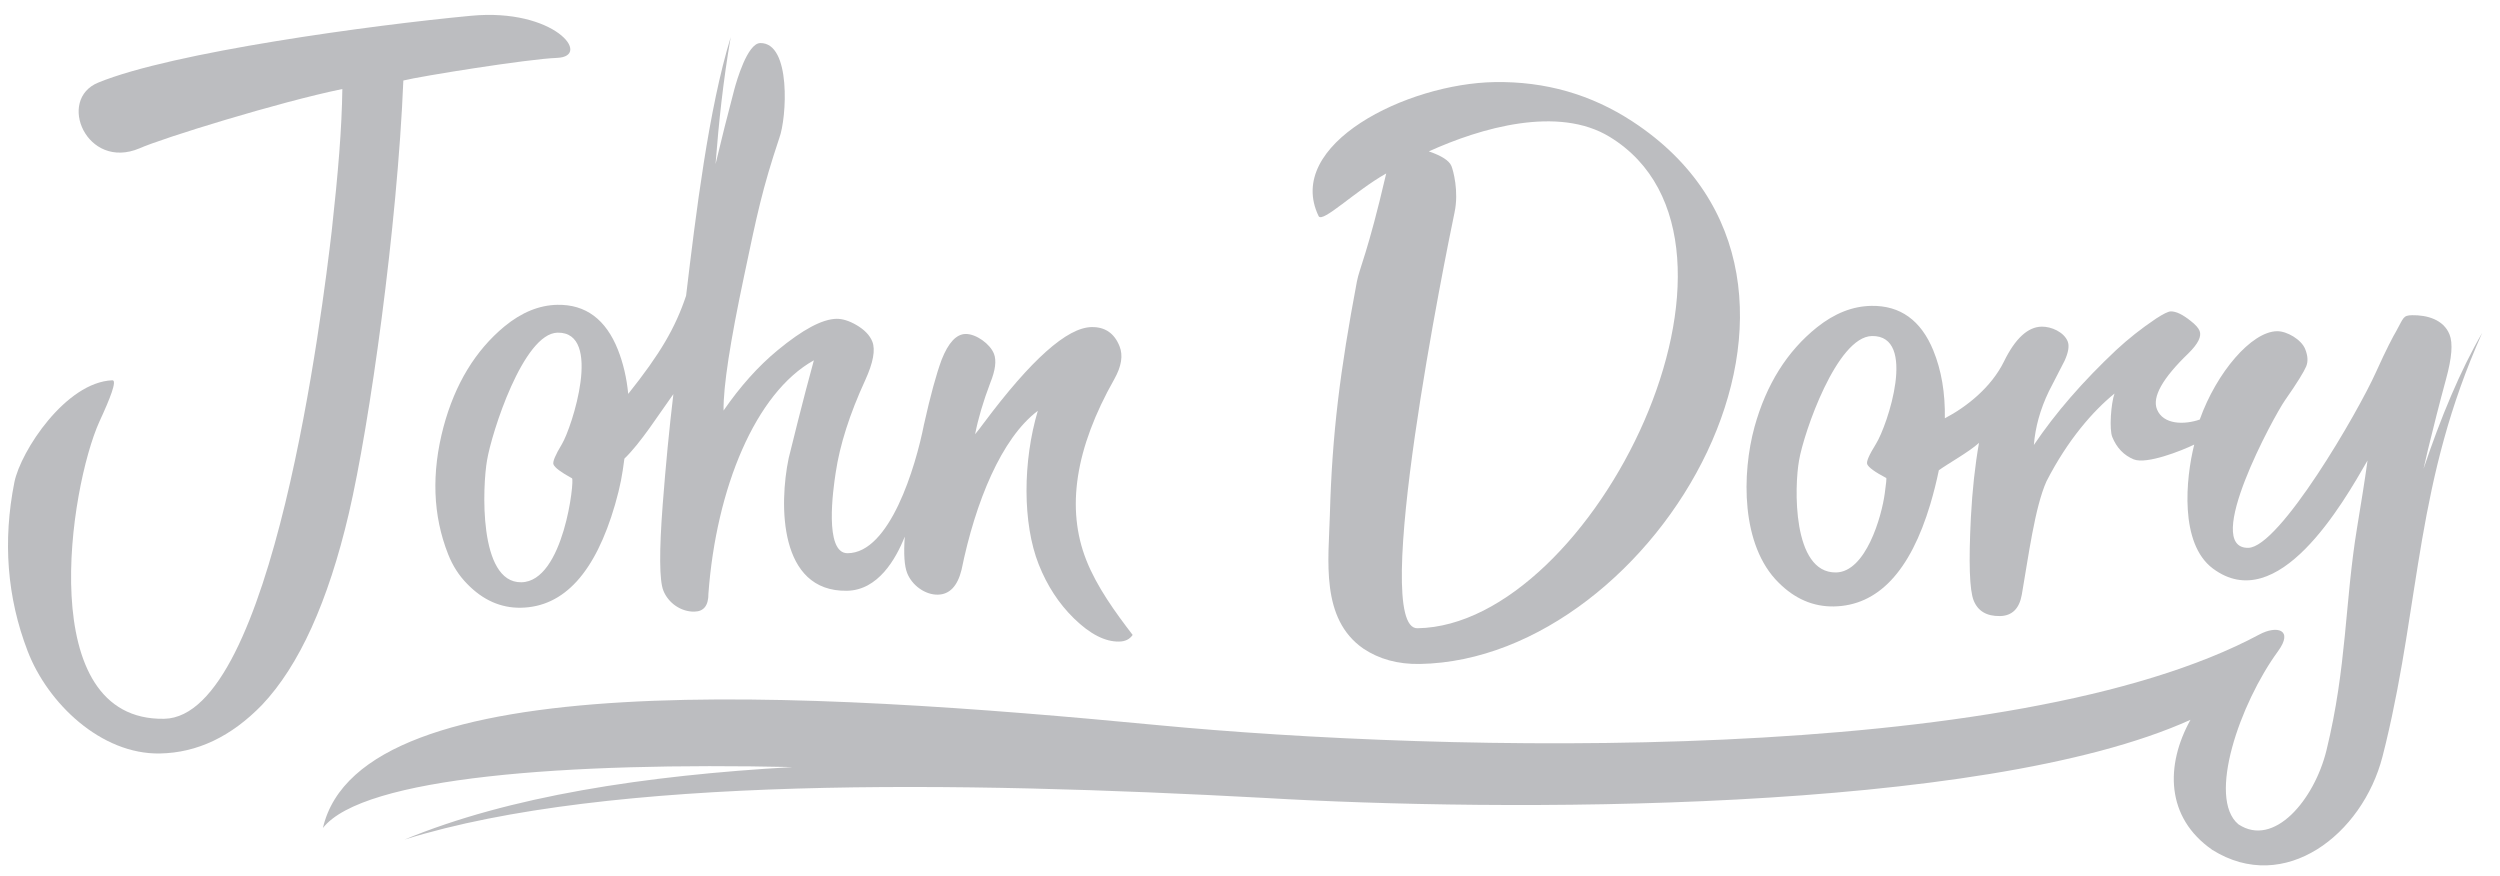 <svg width="97" height="34" viewBox="0 0 97 34" fill="none" xmlns="http://www.w3.org/2000/svg">
<g opacity="0.4">
<path d="M56.315 6.44C56.227 6.23 55.93 6.041 55.439 5.874C57.451 4.96 60.455 4.087 62.457 5.311C69.148 9.401 61.821 24.264 55.004 24.376C53.133 24.454 56.112 9.788 56.437 8.239C56.611 7.414 56.38 6.596 56.315 6.44ZM51.599 19.974C51.55 21.731 51.227 24.004 52.894 25.163C53.51 25.576 54.239 25.776 55.083 25.762C64.266 25.612 72.901 10.966 63.339 4.712C61.738 3.664 59.958 3.153 57.997 3.185C54.581 3.24 49.823 5.605 51.161 8.383C51.303 8.677 52.577 7.41 53.785 6.73C53.066 9.825 52.746 10.402 52.648 10.922C51.999 14.367 51.686 16.805 51.599 19.974Z" fill="#585A61"/>
<path d="M72.787 17.224C72.521 17.652 72.408 17.913 72.447 18.009C72.499 18.135 72.742 18.312 73.185 18.546C73.202 18.553 73.184 18.753 73.131 19.128C73.008 20.063 72.388 22.192 71.24 22.211C69.529 22.241 69.62 18.86 69.805 17.855C69.985 16.797 71.269 13.06 72.633 13.038C74.401 13.009 73.236 16.506 72.787 17.224ZM94.033 18.191C94.086 17.95 94.142 17.702 94.204 17.447C94.413 16.593 94.643 15.674 94.911 14.692C95.131 13.884 95.179 13.315 95.04 12.973C94.803 12.391 94.162 12.222 93.59 12.23C93.231 12.236 93.261 12.333 92.972 12.851C92.87 13.02 92.59 13.545 92.187 14.441C91.485 16.006 88.445 21.236 87.233 21.256C85.43 21.285 88.23 16.14 88.66 15.528C89.134 14.852 89.4 14.411 89.481 14.215C89.56 14.022 89.543 13.797 89.439 13.539C89.29 13.175 88.733 12.844 88.347 12.851C87.36 12.866 86.004 14.445 85.35 16.279C84.745 16.488 83.935 16.479 83.692 15.886C83.496 15.406 83.903 14.68 84.912 13.708C85.287 13.339 85.43 13.047 85.344 12.837C85.298 12.723 85.18 12.592 85.004 12.456C84.687 12.201 84.431 12.079 84.226 12.082C84.127 12.084 83.938 12.178 83.651 12.364C83.089 12.741 82.574 13.149 82.11 13.58C80.827 14.786 79.758 16.012 78.914 17.265C78.968 16.581 79.159 15.883 79.497 15.182C79.878 14.445 80.083 14.043 80.111 13.988C80.255 13.665 80.296 13.417 80.225 13.243C80.077 12.882 79.591 12.668 79.218 12.674C78.682 12.682 78.191 13.132 77.754 14.027C77.262 15.026 76.312 15.784 75.46 16.23C75.476 15.247 75.328 14.369 75.013 13.598C74.534 12.427 73.729 11.849 72.608 11.868C71.882 11.879 71.177 12.158 70.497 12.701C69.341 13.626 68.532 14.915 68.076 16.561C67.581 18.363 67.536 21.159 69.014 22.61C69.639 23.235 70.354 23.543 71.151 23.53C72.866 23.501 74.115 22.175 74.898 19.557C75.031 19.105 75.141 18.668 75.227 18.245C75.617 17.967 76.398 17.536 76.785 17.184C76.632 18.053 76.526 19.018 76.47 20.08C76.382 21.827 76.416 22.902 76.58 23.304C76.746 23.712 77.084 23.912 77.599 23.903C78.065 23.895 78.35 23.619 78.446 23.073C78.701 21.613 78.953 19.673 79.404 18.674C80.234 17.054 81.217 15.941 82.043 15.269C81.906 15.645 81.835 16.66 81.956 16.955C82.126 17.374 82.404 17.664 82.786 17.823C83.285 18.029 84.654 17.484 85.136 17.25C84.809 18.552 84.556 21.084 85.859 22.058C88.381 23.942 90.902 19.54 91.86 17.867C91.754 18.648 91.61 19.525 91.451 20.496C90.978 23.384 91.057 25.881 90.268 29.108C89.798 31.034 88.229 32.903 86.849 31.982C85.634 30.963 86.906 27.294 88.387 25.268C89.006 24.42 88.336 24.258 87.666 24.617C78.111 29.743 56.036 29.197 44.91 28.134C31.365 26.838 14.003 25.734 12.529 32.126C14.085 30.142 21.989 29.57 30.756 29.762C25.01 30.087 19.735 30.898 15.697 32.575C23.629 30.098 37.199 30.316 49.094 30.961C58.074 31.491 76.86 31.606 84.991 27.928C84.015 29.689 84.023 31.717 85.84 32.977C88.648 34.732 91.663 32.371 92.439 29.362C92.485 29.187 92.527 29.015 92.568 28.846V28.846L92.569 28.841C93.919 23.226 93.73 18.663 96.311 12.913C95.463 14.365 94.699 16.208 94.033 18.191Z" fill="#585A61"/>
<path d="M21.805 17.226C21.546 17.656 21.436 17.92 21.474 18.017C21.524 18.144 21.761 18.322 22.194 18.558C22.299 18.596 21.881 22.564 20.229 22.592C18.547 22.621 18.726 18.824 18.897 17.861C19.073 16.796 20.305 12.93 21.635 12.907C23.404 12.877 22.18 16.606 21.805 17.226ZM40.301 21.897C40.629 22.725 41.085 23.424 41.673 23.998C42.293 24.603 42.876 24.903 43.419 24.893C43.66 24.89 43.833 24.802 43.947 24.635C43.266 23.748 42.557 22.766 42.15 21.737C41.356 19.729 41.719 17.391 43.236 14.709C43.512 14.217 43.581 13.796 43.44 13.439C43.239 12.931 42.877 12.682 42.354 12.691C41.405 12.707 40.012 13.949 38.168 16.417C38.065 16.559 37.95 16.707 37.834 16.849C37.95 16.25 38.145 15.589 38.423 14.854C38.623 14.363 38.668 13.984 38.565 13.725C38.414 13.342 37.871 12.952 37.465 12.958C37.101 12.965 36.796 13.299 36.536 13.955C36.33 14.51 36.101 15.348 35.852 16.464C35.523 18.133 34.522 21.464 32.882 21.465C31.972 21.465 32.325 18.98 32.426 18.332C32.585 17.264 32.965 16.07 33.568 14.757C33.88 14.075 33.973 13.574 33.846 13.254C33.748 13.006 33.538 12.79 33.223 12.607C32.945 12.447 32.685 12.366 32.458 12.37C31.901 12.38 31.141 12.789 30.17 13.591C29.407 14.22 28.713 15.004 28.074 15.929C28.061 15.004 28.329 13.264 28.871 10.709C29.373 8.319 29.57 7.355 30.236 5.358C30.526 4.59 30.707 1.65 29.497 1.671C28.999 1.68 28.58 3.139 28.487 3.487C28.23 4.461 27.988 5.421 27.763 6.368C27.887 4.759 28.059 3.138 28.351 1.446C27.497 4.219 26.999 8.297 26.62 11.476C26.197 12.732 25.619 13.722 24.375 15.283C24.315 14.664 24.182 14.093 23.976 13.571C23.509 12.392 22.724 11.808 21.63 11.827C20.922 11.839 20.235 12.12 19.572 12.666C18.445 13.6 17.656 14.898 17.21 16.556C16.735 18.348 16.791 19.998 17.39 21.51C17.566 21.957 17.813 22.337 18.126 22.655C18.735 23.283 19.433 23.594 20.21 23.58C21.882 23.551 23.099 22.215 23.864 19.577C24.078 18.825 24.138 18.464 24.227 17.795C24.863 17.184 25.555 16.085 26.127 15.292C25.969 16.614 25.831 18.043 25.713 19.575C25.573 21.41 25.584 22.525 25.737 22.912C25.932 23.403 26.427 23.741 26.941 23.731C27.313 23.725 27.49 23.491 27.487 23.028C27.788 18.954 29.307 15.243 31.578 13.98C31.16 15.497 30.68 17.455 30.6 17.78C30.228 19.56 30.208 22.968 32.863 22.922C34.067 22.901 34.756 21.698 35.105 20.821C35.058 21.489 35.089 21.961 35.198 22.235C35.384 22.707 35.888 23.081 36.388 23.073C36.842 23.065 37.151 22.744 37.308 22.107C37.846 19.473 38.858 16.999 40.267 15.94C39.684 17.898 39.67 20.301 40.301 21.897Z" fill="#585A61"/>
<path d="M15.65 3.124C16.287 2.961 20.485 2.288 21.61 2.246C22.991 2.194 21.523 0.305 18.277 0.612C14.45 0.972 6.694 2.022 3.816 3.203C2.189 3.861 3.363 6.623 5.415 5.755C6.293 5.362 10.834 3.957 13.283 3.454C13.261 5.011 13.123 6.675 12.87 8.971C12.519 11.959 10.583 27.814 6.371 27.889C1.297 27.979 2.698 18.918 3.859 16.353C4.268 15.472 4.555 14.747 4.359 14.755C2.551 14.828 0.803 17.503 0.558 18.71C0.104 20.996 0.274 23.182 1.072 25.261C1.851 27.293 3.925 29.276 6.203 29.235C7.651 29.209 8.973 28.58 10.165 27.352C11.604 25.833 12.731 23.355 13.537 19.914C14.344 16.453 15.415 8.809 15.65 3.124Z" fill="#585A61"/>
</g>
</svg>
